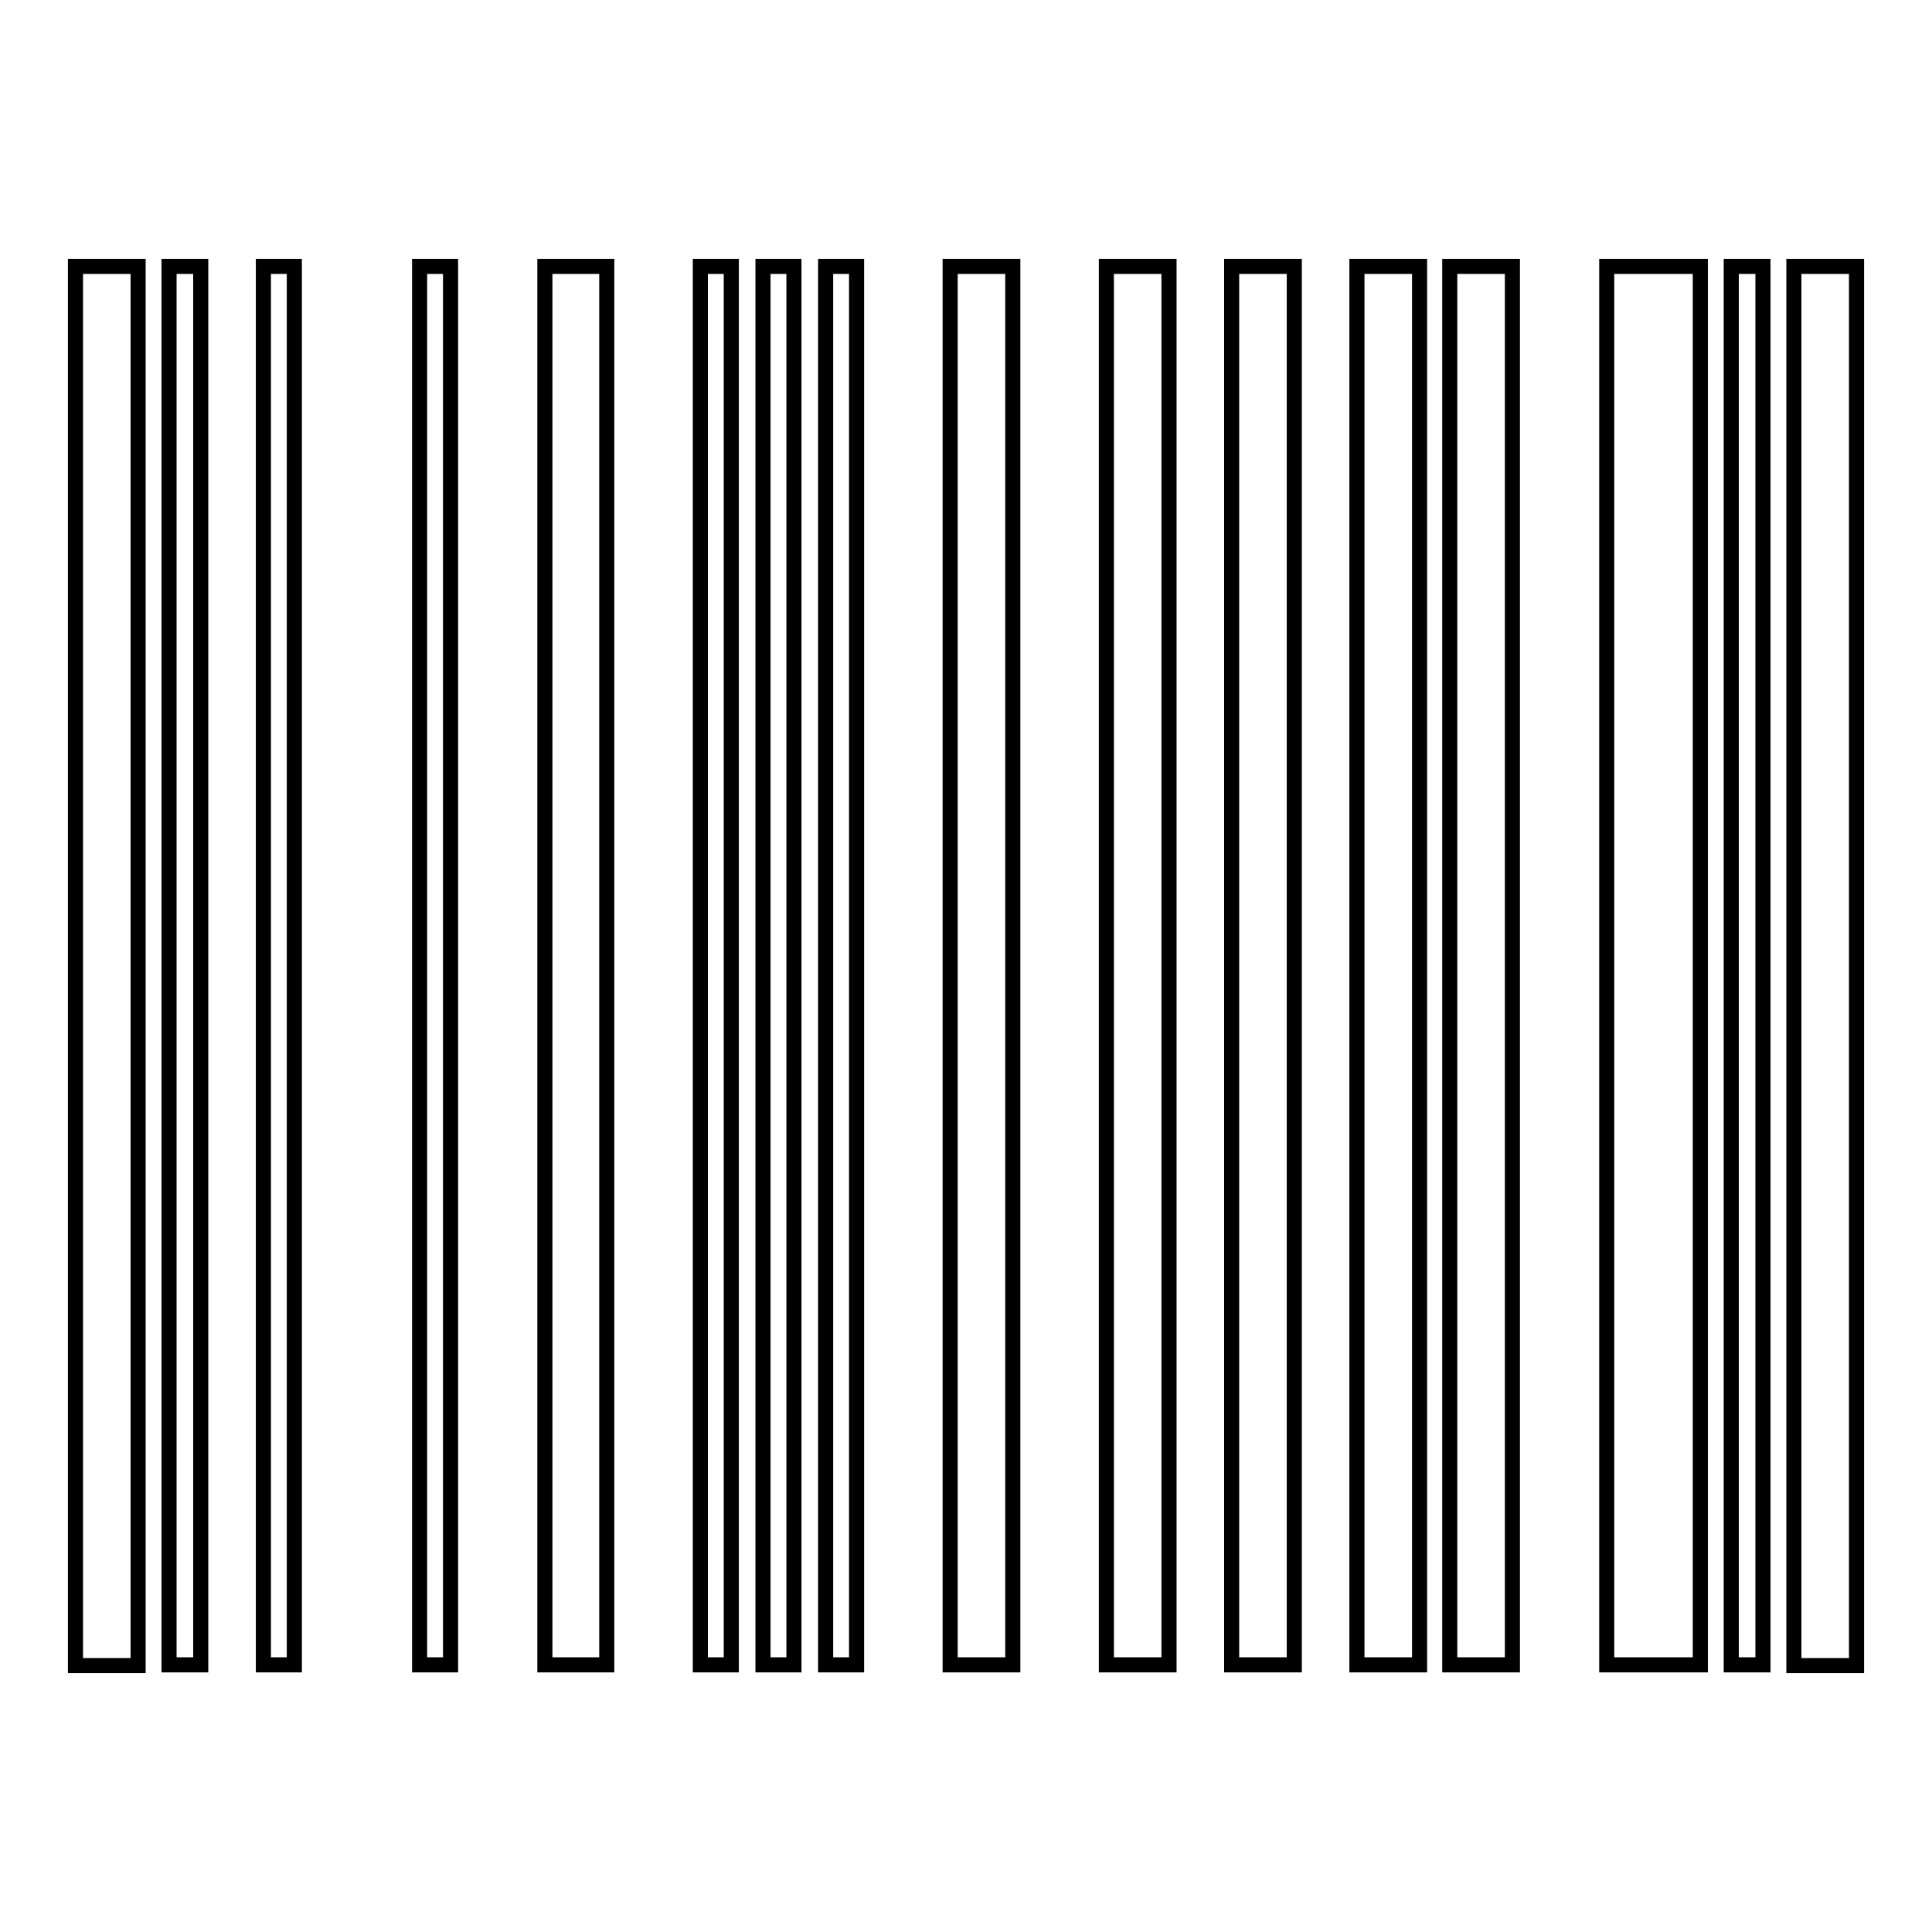 <?xml version="1.0" encoding="utf-8"?>
<!-- Svg Vector Icons : http://www.onlinewebfonts.com/icon -->
<!DOCTYPE svg PUBLIC "-//W3C//DTD SVG 1.1//EN" "http://www.w3.org/Graphics/SVG/1.1/DTD/svg11.dtd">
<svg version="1.1" xmlns="http://www.w3.org/2000/svg" xmlns:xlink="http://www.w3.org/1999/xlink" x="0px" y="0px" viewBox="0 0 256 256" enable-background="new 0 0 256 256" xml:space="preserve">
<g> <path stroke-width="2" fill-opacity="0" stroke="#000000"  d="M10,220.7c0-61.8,0-123.7,0-185.4c2.8,0,5.5,0,8.3,0c0,61.6,0,123.4,0,185.4 C15.4,220.7,12.8,220.7,10,220.7z M22.4,220.6c0-61.8,0-123.5,0-185.3c1.4,0,2.8,0,4.2,0c0,61.6,0,123.4,0,185.3 C25.1,220.6,24,220.6,22.4,220.6z M34.9,220.6c0-61.8,0-123.5,0-185.3c1.3,0,2.8,0,4.1,0c0,61.6,0,123.4,0,185.3 C37.7,220.6,36.3,220.6,34.9,220.6z M55.6,220.6c0-61.8,0-123.5,0-185.3c1.3,0,2.8,0,4.1,0c0,61.6,0,123.4,0,185.3 C58.3,220.6,57.1,220.6,55.6,220.6z M72.2,220.6c0-61.8,0-123.5,0-185.3c2.8,0,5.5,0,8.2,0c0,61.6,0,123.4,0,185.3 C77.7,220.6,75.1,220.6,72.2,220.6z M92.8,220.6c0-61.8,0-123.5,0-185.3c1.3,0,2.8,0,4.1,0c0,61.6,0,123.4,0,185.3 C95.6,220.6,94.3,220.6,92.8,220.6z M101.1,220.6c0-61.8,0-123.5,0-185.3c1.3,0,2.8,0,4.1,0c0,61.6,0,123.4,0,185.3 C103.9,220.6,102.6,220.6,101.1,220.6z M109.4,220.6c0-61.8,0-123.5,0-185.3c1.3,0,2.8,0,4.1,0c0,61.6,0,123.4,0,185.3 C112.2,220.6,110.9,220.6,109.4,220.6z M125.9,220.6c0-61.8,0-123.5,0-185.3c2.8,0,5.5,0,8.3,0c0,61.6,0,123.4,0,185.3 C131.4,220.6,128.9,220.6,125.9,220.6z M146.6,220.6c0-61.8,0-123.5,0-185.3c2.8,0,5.5,0,8.3,0c0,61.6,0,123.4,0,185.3 C152.2,220.6,149.6,220.6,146.6,220.6z M163.2,220.6c0-61.8,0-123.5,0-185.3c2.8,0,5.5,0,8.3,0c0,61.6,0,123.4,0,185.3 C168.7,220.6,166.1,220.6,163.2,220.6z M179.8,220.6c0-61.8,0-123.5,0-185.3c2.8,0,5.5,0,8.3,0c0,61.6,0,123.4,0,185.3 C185.3,220.6,182.7,220.6,179.8,220.6z M192.1,220.6c0-61.8,0-123.5,0-185.3c2.8,0,5.5,0,8.3,0c0,61.6,0,123.4,0,185.3 C197.7,220.6,195.2,220.6,192.1,220.6z M212.9,220.6c0-61.8,0-123.5,0-185.3c4.1,0,8.2,0,12.4,0c0,61.6,0,123.4,0,185.3 C221.2,220.6,217.2,220.6,212.9,220.6z M229.4,220.6c0-61.8,0-123.5,0-185.3c1.4,0,2.8,0,4.2,0c0,61.6,0,123.4,0,185.3 C232.2,220.6,231,220.6,229.4,220.6z M237.7,220.7c0-61.9,0-123.7,0-185.4c2.8,0,5.5,0,8.3,0c0,61.8,0,123.7,0,185.4 C243.4,220.7,240.7,220.7,237.7,220.7z"/></g>
</svg>